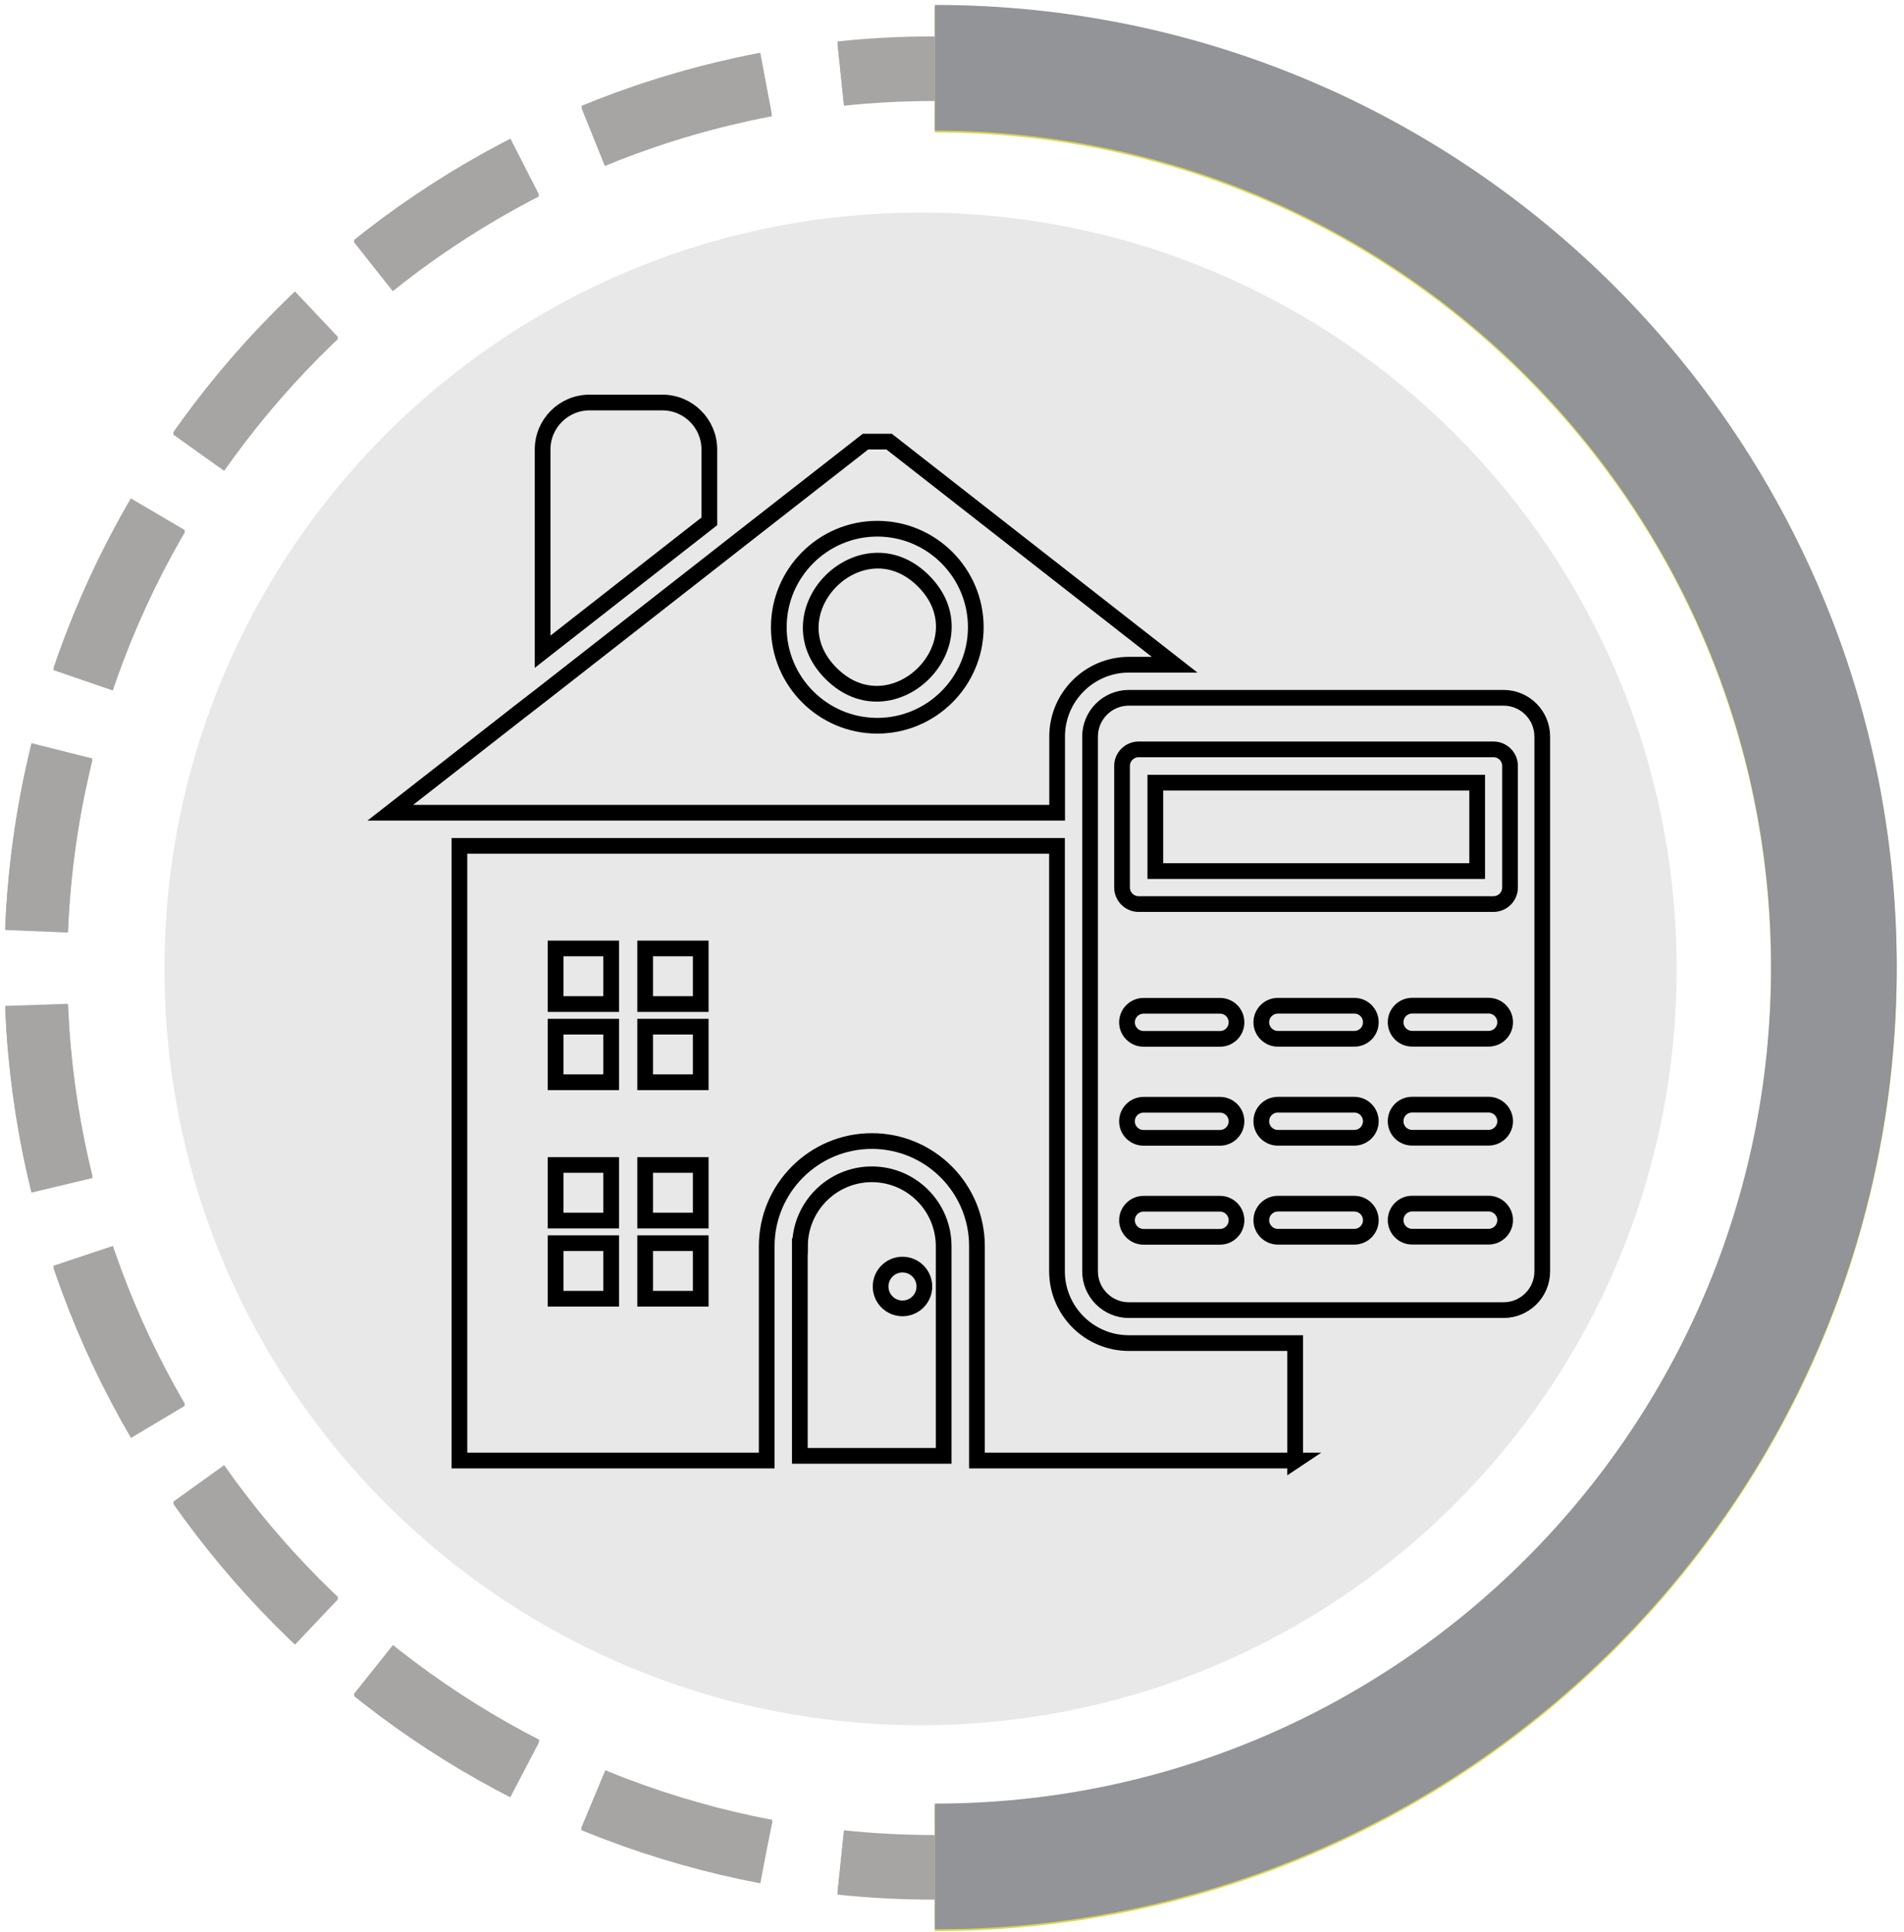 <?xml version="1.0" encoding="UTF-8"?>
<svg width="211px" height="214px" viewBox="0 0 211 214" version="1.1" xmlns="http://www.w3.org/2000/svg" xmlns:xlink="http://www.w3.org/1999/xlink">
    <title>8</title>
    <g id="Page-1" stroke="none" stroke-width="1" fill="none" fill-rule="evenodd">
        <g id="z" transform="translate(-1028, -2467)">
            <g id="8" transform="translate(1031.964, 2474.282)">
                <path d="M99.633,0.427 C154.659,0.427 199.266,45.034 199.266,100.06 C199.266,155.086 154.659,199.693 99.633,199.693" id="Stroke-63" stroke="#DAD753" stroke-width="13.928"></path>
                <path d="M99.633,199.692 C96.11,199.692 92.629,199.509 89.2,199.152" id="Stroke-65" stroke="#A7A4A4" stroke-width="6.964"></path>
                <path d="M80.942,197.942 C34.851,189.194 0,148.697 0,100.059 C0,49.984 36.943,8.536 85.062,1.485" id="Stroke-67" stroke="#A7A4A4" stroke-width="6.964" stroke-dasharray="20.032,8.346"></path>
                <path d="M89.2,0.966 C92.629,0.609 96.11,0.426 99.633,0.426" id="Stroke-69" stroke="#A7A4A4" stroke-width="6.964"></path>
                <path d="M99.633,0.23 C154.659,0.23 199.266,44.837 199.266,99.863 C199.266,154.889 154.659,199.496 99.633,199.496" id="Stroke-111" stroke="#929497" stroke-width="13.928"></path>
                <path d="M99.633,199.496 C96.11,199.496 92.629,199.313 89.2,198.956" id="Stroke-113" stroke="#A7A4A4" stroke-width="6.964"></path>
                <path d="M80.942,197.746 C34.851,188.998 0,148.501 0,99.863 C0,49.788 36.943,8.34 85.062,1.289" id="Stroke-115" stroke="#A7A4A4" stroke-width="6.964" stroke-dasharray="20.032,8.346"></path>
                <path d="M89.2,0.77 C92.629,0.413 96.11,0.23 99.633,0.23" id="Stroke-117" stroke="#A7A4A4" stroke-width="6.964"></path>
                <path d="M98.051,183.847 C144.326,183.847 181.839,146.334 181.839,100.059 C181.839,53.785 144.326,16.271 98.051,16.271 C51.776,16.271 14.263,53.785 14.263,100.059 C14.263,146.334 51.776,183.847 98.051,183.847" id="Fill-165" fill="#A7A4A4" opacity="0.25"></path>
                <path d="M61.373,37.311 C58.499,37.311 56.168,39.642 56.168,42.516 L56.168,64.919 L74.644,50.476 L74.644,42.516 C74.644,39.642 72.312,37.311 69.439,37.311 L61.367,37.311 L61.373,37.311 Z" id="Stroke-317" stroke="#000000" stroke-width="1.741"></path>
                <path d="M96.049,132.819 C97.389,132.819 98.474,133.904 98.474,135.244 C98.474,136.584 97.389,137.668 96.049,137.668 C94.709,137.668 93.624,136.584 93.624,135.244 C93.624,133.904 94.709,132.819 96.049,132.819 Z M84.673,130.775 L84.673,154.007 L100.612,154.007 L100.612,130.775 C100.612,126.386 97.04,122.814 92.652,122.814 C88.264,122.814 84.692,126.386 84.692,130.775 L84.673,130.775 Z" id="Stroke-318" stroke="#000000" stroke-width="1.741"></path>
                <path d="M67.531,103.951 L73.69,103.951 L73.69,97.792 L67.531,97.792 L67.531,103.951 Z M67.531,112.616 L73.69,112.616 L73.69,106.457 L67.531,106.457 L67.531,112.616 Z M67.531,127.937 L73.69,127.937 L73.69,121.778 L67.531,121.778 L67.531,127.937 Z M67.531,136.602 L73.69,136.602 L73.69,130.443 L67.531,130.443 L67.531,136.602 Z M57.607,103.951 L63.766,103.951 L63.766,97.792 L57.607,97.792 L57.607,103.951 Z M57.607,112.616 L63.766,112.616 L63.766,106.457 L57.607,106.457 L57.607,112.616 Z M57.607,127.937 L63.766,127.937 L63.766,121.778 L57.607,121.778 L57.607,127.937 Z M57.607,136.602 L63.766,136.602 L63.766,130.443 L57.607,130.443 L57.607,136.602 Z M139.564,154.535 L139.564,141.513 L121.132,141.513 C116.744,141.513 113.172,137.941 113.172,133.553 L113.172,86.429 L46.948,86.429 L46.948,154.523 L81.002,154.523 L81.002,130.78 C81.002,124.366 86.219,119.129 92.652,119.129 C99.085,119.129 104.302,124.347 104.302,130.78 L104.302,154.523 L139.582,154.523 L139.564,154.535 Z" id="Stroke-319" stroke="#000000" stroke-width="1.741"></path>
                <path d="M98.38,57.083 C105.205,63.908 94.964,74.156 88.132,67.324 C81.3,60.493 91.548,50.252 98.38,57.083" id="Stroke-320" stroke="#000000" stroke-width="1.741"></path>
                <path d="M93.258,73.121 C87.243,73.121 82.343,68.222 82.343,62.206 C82.343,56.191 87.243,51.292 93.258,51.292 C99.273,51.292 104.173,56.191 104.173,62.206 C104.173,68.222 99.273,73.121 93.258,73.121 Z M113.186,74.319 C113.186,69.93 116.757,66.359 121.146,66.359 L126.207,66.359 L94.567,41.644 L91.949,41.644 L78.335,52.272 L74.67,55.139 L56.544,69.308 L55.042,70.472 L53.558,71.62 L39.29,82.758 L113.187,82.758 L113.187,74.3 L113.186,74.319 Z" id="Stroke-321" stroke="#000000" stroke-width="1.741"></path>
                <path d="M163.377,91.042 C163.377,92.046 162.56,92.875 161.544,92.875 L122.212,92.875 C121.209,92.875 120.38,92.045 120.38,91.042 L120.38,77.572 C120.38,76.568 121.209,75.739 122.212,75.739 L161.544,75.739 C162.567,75.739 163.377,76.568 163.377,77.572 L163.377,91.042 Z M161.002,107.797 L152.531,107.797 C151.509,107.797 150.698,106.968 150.698,105.965 C150.698,104.961 151.515,104.132 152.531,104.132 L161.002,104.132 C162.006,104.132 162.835,104.949 162.835,105.965 C162.835,106.987 162.006,107.797 161.002,107.797 Z M161.002,118.762 L152.531,118.762 C151.509,118.762 150.698,117.945 150.698,116.929 C150.698,115.907 151.515,115.097 152.531,115.097 L161.002,115.097 C162.006,115.097 162.835,115.926 162.835,116.929 C162.835,117.933 162.006,118.762 161.002,118.762 Z M161.002,129.726 L152.531,129.726 C151.509,129.726 150.698,128.897 150.698,127.894 C150.698,126.89 151.515,126.061 152.531,126.061 L161.002,126.061 C162.006,126.061 162.835,126.89 162.835,127.894 C162.835,128.897 162.006,129.726 161.002,129.726 Z M146.117,107.804 L137.646,107.804 C136.642,107.804 135.813,106.975 135.813,105.971 C135.813,104.968 136.642,104.139 137.646,104.139 L146.117,104.139 C147.139,104.139 147.949,104.955 147.949,105.971 C147.949,106.994 147.133,107.804 146.117,107.804 Z M146.117,118.769 L137.646,118.769 C136.642,118.769 135.813,117.952 135.813,116.936 C135.813,115.914 136.642,115.103 137.646,115.103 L146.117,115.103 C147.139,115.103 147.949,115.932 147.949,116.936 C147.949,117.94 147.133,118.769 146.117,118.769 Z M146.117,129.733 L137.646,129.733 C136.642,129.733 135.813,128.904 135.813,127.901 C135.813,126.897 136.642,126.068 137.646,126.068 L146.117,126.068 C147.139,126.068 147.949,126.897 147.949,127.901 C147.949,128.904 147.133,129.733 146.117,129.733 Z M131.231,107.811 L122.76,107.811 C121.757,107.811 120.928,106.982 120.928,105.978 C120.928,104.974 121.757,104.146 122.76,104.146 L131.231,104.146 C132.254,104.146 133.064,104.962 133.064,105.978 C133.064,107 132.247,107.811 131.231,107.811 Z M131.231,118.775 L122.76,118.775 C121.757,118.775 120.928,117.959 120.928,116.943 C120.928,115.92 121.757,115.11 122.76,115.11 L131.231,115.11 C132.254,115.11 133.064,115.939 133.064,116.943 C133.064,117.946 132.247,118.775 131.231,118.775 Z M131.231,129.74 L122.76,129.74 C121.757,129.74 120.928,128.911 120.928,127.907 C120.928,126.904 121.757,126.075 122.76,126.075 L131.231,126.075 C132.254,126.075 133.064,126.904 133.064,127.907 C133.064,128.911 132.247,129.74 131.231,129.74 Z M162.653,70.024 L121.132,70.024 C118.77,70.024 116.837,71.937 116.837,74.318 L116.837,133.567 C116.837,135.93 118.77,137.862 121.132,137.862 L162.653,137.862 C165.016,137.862 166.948,135.948 166.948,133.567 L166.948,74.318 C166.948,71.956 165.035,70.024 162.653,70.024 Z" id="Stroke-322" stroke="#000000" stroke-width="1.741"></path>
                <polygon id="Stroke-323" stroke="#000000" stroke-width="1.741" points="124.068 89.222 159.736 89.222 159.736 79.423 124.068 79.423"></polygon>
            </g>
        </g>
    </g>
</svg>